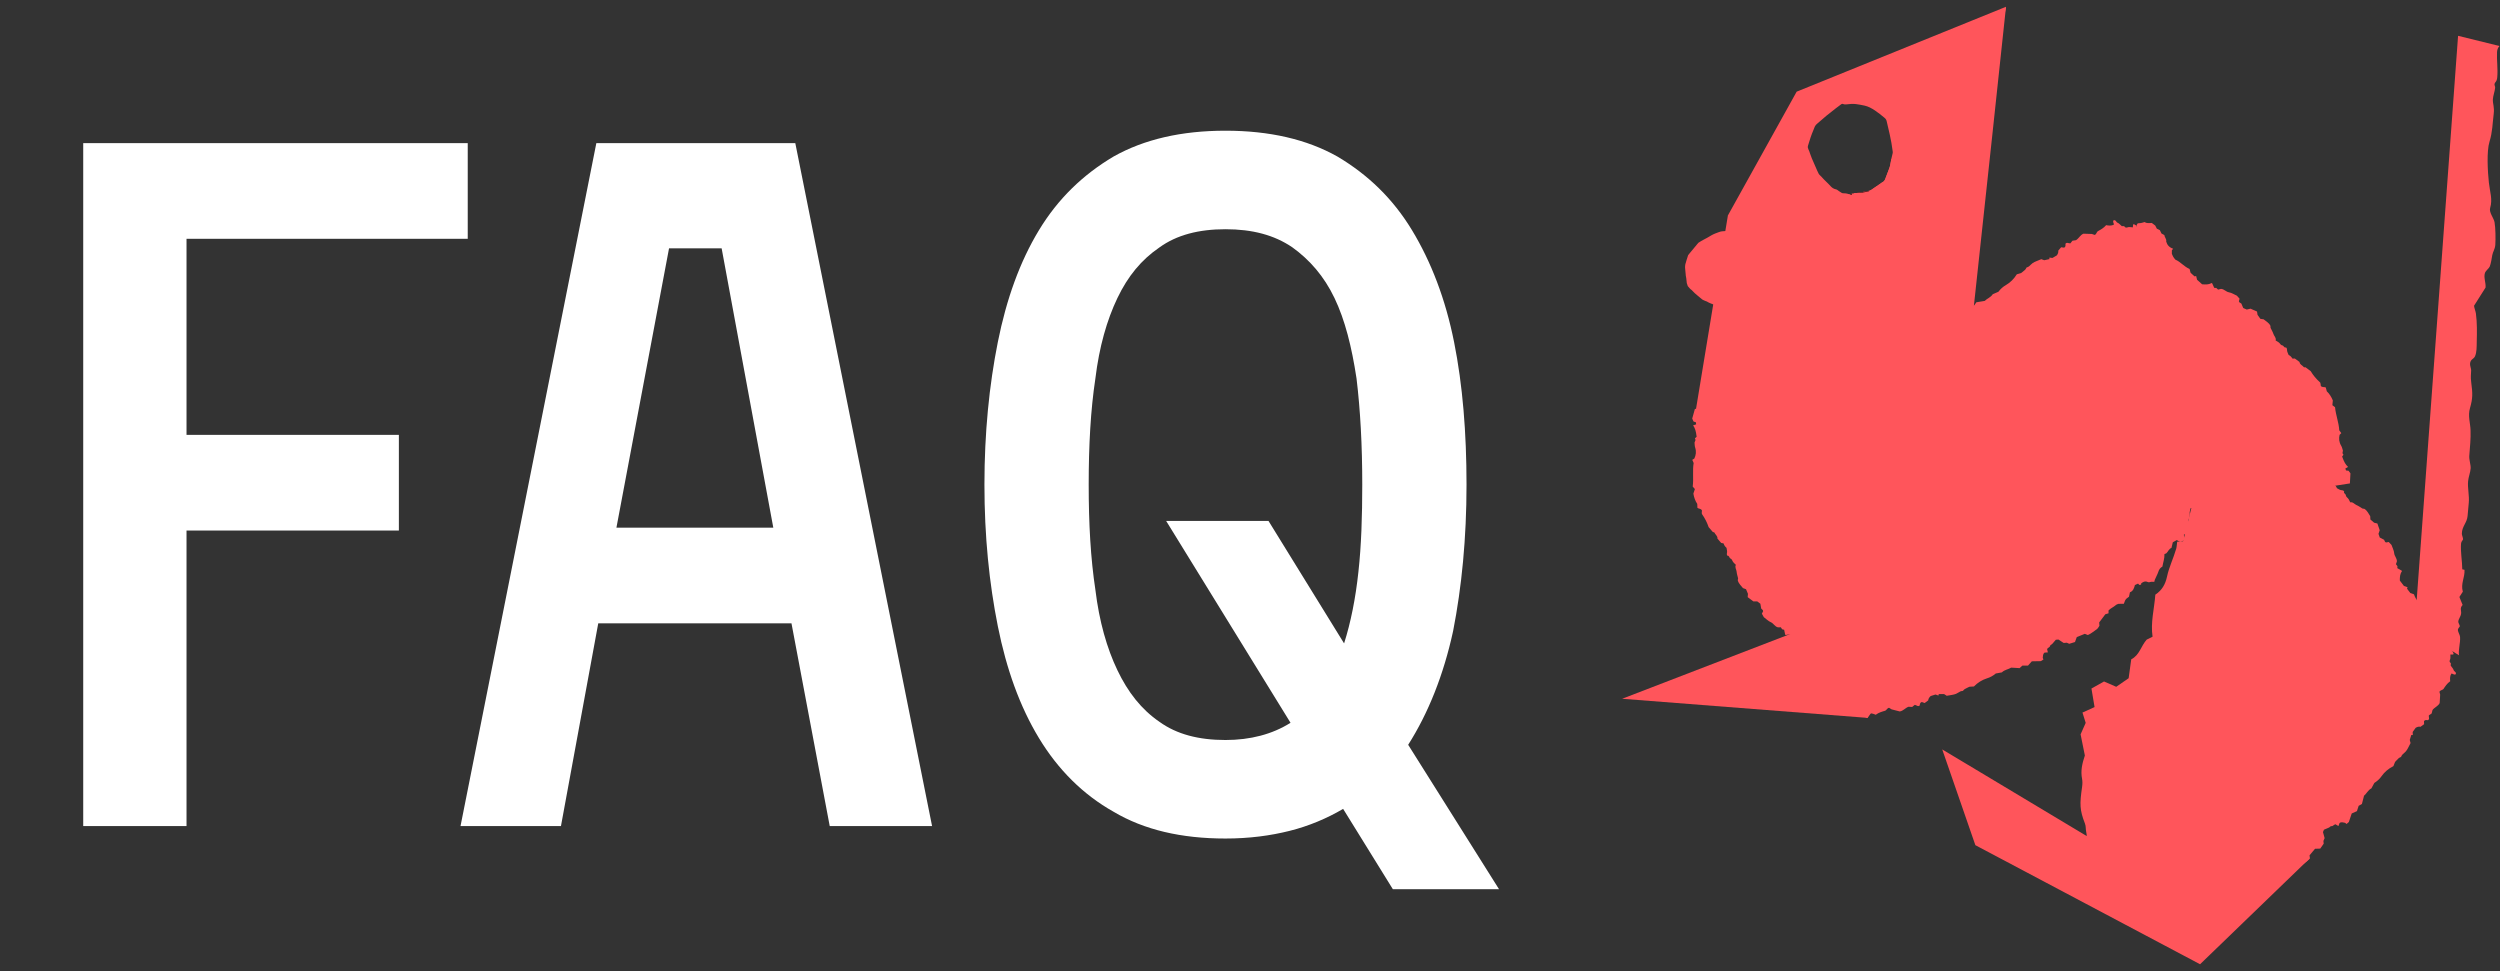 <svg width="345" height="134" viewBox="0 0 345 134" fill="none" xmlns="http://www.w3.org/2000/svg">
<rect x="0" y="0" width="345" height="134" fill="#333333" stroke="none"/>
<path d="M25.74 32.953V60.013H55.044V73.213H25.74V114.001H11.484V19.753H64.548V32.953H25.74ZM109.223 86.017H82.559L77.411 114.001H63.551L82.295 19.753H109.751L128.627 114.001H114.503L109.223 86.017ZM85.067 72.817H106.715L99.587 34.273H92.327L85.067 72.817ZM169.116 18.037C175.188 18.037 180.336 19.225 184.56 21.601C188.784 24.109 192.216 27.409 194.856 31.765C197.496 36.121 199.476 41.269 200.664 47.209C201.852 53.149 202.38 59.749 202.38 66.877C202.38 74.269 201.72 81.001 200.532 87.073C199.212 93.145 197.1 98.425 194.328 102.781L206.868 122.713H192.216L185.352 111.625C183.108 112.945 180.6 114.001 177.96 114.661C175.32 115.321 172.416 115.717 169.116 115.717C163.044 115.717 157.896 114.529 153.672 112.021C149.448 109.645 146.016 106.213 143.376 101.857C140.736 97.501 138.888 92.353 137.7 86.413C136.512 80.473 135.852 74.005 135.852 66.877C135.852 59.749 136.512 53.149 137.7 47.209C138.888 41.269 140.736 36.121 143.376 31.765C146.016 27.409 149.448 24.109 153.672 21.601C157.896 19.225 163.044 18.037 169.116 18.037ZM169.116 102.121C172.548 102.121 175.584 101.329 178.092 99.745L160.932 71.893H175.056L185.484 88.789C186.408 85.885 187.068 82.585 187.464 78.889C187.86 75.325 187.992 71.233 187.992 66.877C187.992 61.465 187.728 56.581 187.2 52.225C186.54 47.869 185.616 44.173 184.164 41.137C182.712 38.101 180.732 35.857 178.356 34.141C175.848 32.425 172.812 31.633 169.116 31.633C165.42 31.633 162.384 32.425 160.008 34.141C157.5 35.857 155.652 38.101 154.2 41.137C152.748 44.173 151.692 47.869 151.164 52.225C150.504 56.581 150.24 61.465 150.24 66.877C150.24 72.289 150.504 77.041 151.164 81.397C151.692 85.753 152.748 89.449 154.2 92.485C155.652 95.521 157.5 97.897 160.008 99.613C162.384 101.329 165.42 102.121 169.116 102.121Z" fill="white"/>
<path d="M276.829 0.935L260.992 22.01C260.946 22.278 260.9 22.538 260.846 22.798C260.816 22.951 260.762 23.104 260.709 23.256C260.563 23.654 260.411 24.052 260.258 24.449C260.227 24.518 260.196 24.595 260.173 24.671C260.097 24.893 259.967 25.069 259.745 25.168C259.661 25.206 259.592 25.275 259.516 25.329C259.057 25.642 258.598 25.956 258.132 26.269C258.101 26.292 258.063 26.308 258.032 26.315L257.719 26.377L257.658 26.453L250.324 36.21C250.324 36.21 250.951 47.887 251.471 57.653C251.586 59.755 251.693 61.774 251.792 63.564C252.014 67.701 252.175 70.652 252.182 70.736L256.878 76.456L256.985 76.579C256.985 76.579 256.985 76.586 256.992 76.594L257.107 76.732L257.413 77.106L261.405 81.97L262.383 83.155L266.383 88.026C266.383 88.026 266.337 85.954 266.413 83.438C266.498 80.624 266.735 77.252 267.362 75.569C267.599 74.912 267.905 74.506 268.279 74.506C268.547 74.506 268.876 74.384 269.159 74.353C269.281 74.3 269.679 73.015 269.694 72.786C269.732 72.319 269.503 71.784 269.51 71.279C269.526 70.736 269.877 69.796 269.855 69.176C269.793 67.425 269.656 67.288 270.222 65.521C270.673 64.114 271.56 62.837 271.139 61.277C271.063 60.986 270.787 60.864 270.765 60.436C270.749 60.161 270.948 59.985 270.91 59.74C270.864 59.427 270.466 59.167 270.352 58.937C270.344 58.929 270.336 58.914 270.336 58.907C270.038 58.15 270.994 57.041 270.742 55.687C270.443 54.112 270.91 54.357 271.04 53.37C271.093 53.011 270.879 52.514 270.887 52.086C270.902 51.221 271.613 49.692 271.69 48.744C271.69 48.744 271.69 48.721 271.697 48.667C271.751 48.209 272.011 45.746 272.401 42.16C273.732 29.833 276.5 4.208 276.798 1.226C276.798 1.18 276.806 1.142 276.813 1.103C276.829 1.004 276.836 0.943 276.829 0.935ZM271.713 48.323C271.766 46.679 271.46 44.806 271.827 43.353C272.08 42.32 271.804 46.878 271.713 48.323Z" fill="#FF555B"/>
<path d="M256.037 26.629C255.945 26.629 255.869 26.644 255.8 26.705L256.228 26.637C256.167 26.629 256.098 26.629 256.037 26.629ZM255.555 26.751L255.655 26.728C255.594 26.698 255.563 26.713 255.555 26.751ZM256.037 26.629C255.945 26.629 255.869 26.644 255.8 26.705L256.228 26.637C256.167 26.629 256.098 26.629 256.037 26.629ZM255.555 26.751L255.655 26.728C255.594 26.698 255.563 26.713 255.555 26.751ZM256.037 26.629C255.945 26.629 255.869 26.644 255.8 26.705L256.228 26.637C256.167 26.629 256.098 26.629 256.037 26.629ZM255.555 26.751L255.655 26.728C255.594 26.698 255.563 26.713 255.555 26.751ZM256.037 26.629C255.945 26.629 255.869 26.644 255.8 26.705L256.228 26.637C256.167 26.629 256.098 26.629 256.037 26.629ZM255.555 26.751L255.655 26.728C255.594 26.698 255.563 26.713 255.555 26.751ZM256.037 26.629C255.945 26.629 255.869 26.644 255.8 26.705L256.228 26.637C256.167 26.629 256.098 26.629 256.037 26.629ZM255.555 26.751L255.655 26.728C255.594 26.698 255.563 26.713 255.555 26.751ZM276.829 0.935L247.939 12.65L238.449 29.733L239.329 31.959L242.846 40.875L249.407 57.515L251.793 63.564L256.335 75.065L256.465 75.409V75.424L256.871 76.456L257.054 76.915L257.1 76.732C257.429 75.508 259.394 68.098 261.964 58.364C262.797 55.198 263.699 51.787 264.632 48.262C265.298 45.723 265.986 43.123 266.666 40.516C271.446 22.369 276.302 3.742 276.791 1.226C276.791 1.18 276.799 1.142 276.806 1.103C276.822 1.004 276.829 0.943 276.822 0.935H276.829ZM255.097 26.782C254.852 26.69 254.6 26.667 254.347 26.667C254.263 26.667 254.194 26.652 254.125 26.598C253.973 26.476 253.781 26.407 253.636 26.269C253.552 26.185 253.43 26.139 253.315 26.116C253.04 26.055 252.825 25.91 252.642 25.711C252.237 25.252 251.755 24.862 251.365 24.396C251.235 24.243 251.059 24.136 250.967 23.952C250.906 23.822 250.837 23.692 250.776 23.555C250.531 22.997 250.279 22.438 250.042 21.872C249.904 21.544 249.797 21.2 249.675 20.863C249.637 20.764 249.583 20.672 249.545 20.572C249.514 20.473 249.491 20.374 249.468 20.297C249.491 20.198 249.499 20.129 249.514 20.068C249.736 19.341 249.958 18.615 250.264 17.919C250.302 17.827 250.348 17.728 250.378 17.628C250.463 17.376 250.616 17.192 250.822 17.024C251.235 16.688 251.617 16.328 252.03 15.984C252.474 15.625 252.925 15.273 253.376 14.921C253.598 14.753 253.827 14.592 254.049 14.417C254.148 14.34 254.24 14.302 254.378 14.363C254.523 14.424 254.684 14.417 254.844 14.401C255.265 14.348 255.693 14.31 256.114 14.363C256.511 14.409 256.901 14.493 257.291 14.57C257.827 14.684 258.278 14.944 258.729 15.235C259.203 15.548 259.647 15.908 260.082 16.275C260.243 16.405 260.335 16.573 260.373 16.78C260.503 17.376 260.656 17.973 260.786 18.569C260.954 19.334 261.099 20.106 261.191 20.886C261.207 20.962 261.207 21.047 261.191 21.123C261.145 21.352 261.077 21.59 261.031 21.819C261.015 21.88 261.008 21.949 260.992 22.01C260.947 22.278 260.901 22.538 260.847 22.798C260.817 22.951 260.763 23.104 260.709 23.256C260.564 23.654 260.411 24.052 260.258 24.449C260.228 24.518 260.197 24.595 260.174 24.671C260.098 24.893 259.968 25.069 259.746 25.168C259.662 25.206 259.593 25.275 259.517 25.329C259.058 25.642 258.599 25.956 258.132 26.269C258.102 26.292 258.064 26.308 258.033 26.315L257.72 26.377L256.228 26.637C256.167 26.629 256.098 26.629 256.037 26.629C255.945 26.629 255.869 26.644 255.8 26.705L255.655 26.728C255.594 26.698 255.563 26.713 255.555 26.751L255.211 26.812C255.211 26.812 255.135 26.797 255.097 26.782ZM255.555 26.751L255.655 26.728C255.594 26.698 255.563 26.713 255.555 26.751ZM256.037 26.629C255.945 26.629 255.869 26.644 255.8 26.705L256.228 26.637C256.167 26.629 256.098 26.629 256.037 26.629ZM255.555 26.751L255.655 26.728C255.594 26.698 255.563 26.713 255.555 26.751ZM256.037 26.629C255.945 26.629 255.869 26.644 255.8 26.705L256.228 26.637C256.167 26.629 256.098 26.629 256.037 26.629ZM255.555 26.751L255.655 26.728C255.594 26.698 255.563 26.713 255.555 26.751ZM256.037 26.629C255.945 26.629 255.869 26.644 255.8 26.705L256.228 26.637C256.167 26.629 256.098 26.629 256.037 26.629ZM255.555 26.751L255.655 26.728C255.594 26.698 255.563 26.713 255.555 26.751ZM256.037 26.629C255.945 26.629 255.869 26.644 255.8 26.705L256.228 26.637C256.167 26.629 256.098 26.629 256.037 26.629Z" fill="#FF555B"/>
<path d="M266.774 24.794L266.675 40.516L266.636 46.595L266.568 58.677L266.461 75.707L266.415 83.438L266.384 88.026L262.905 84.761L260.358 82.367L233.877 57.507L234.045 56.467L236.431 41.976L238.098 31.867L238.45 29.733L255.212 26.812L255.556 26.751L255.655 26.728L255.801 26.705L256.229 26.636L257.72 26.376L258.034 26.315L266.774 24.794Z" fill="#FF555B"/>
<path d="M257.076 77.16C257.061 77.083 257.053 76.999 257.053 76.915C257.053 76.693 256.9 76.487 256.893 76.234C256.893 76.059 256.709 75.89 256.617 75.715C256.51 75.516 256.411 75.309 256.296 75.088C256.388 74.996 256.487 74.904 256.61 74.774C256.541 74.545 256.472 74.292 256.396 74.047C256.449 74.002 256.487 73.963 256.549 73.902C256.419 73.635 256.235 73.367 256.151 73.076C256.067 72.77 256.082 72.442 256.052 72.105C255.822 71.922 255.585 71.746 255.432 71.493C255.295 71.272 255.165 71.042 255.004 70.752C255.042 70.499 255.065 70.178 254.95 69.865C254.912 69.758 254.92 69.65 254.859 69.543C254.568 69.008 254.537 68.779 254.553 68.045C254.553 67.93 254.545 67.808 254.507 67.701C254.4 67.379 254.438 67.066 254.507 66.729C254.415 66.462 254.323 66.179 254.224 65.881C254.27 65.728 254.323 65.559 254.377 65.383C254.323 65.269 254.262 65.139 254.193 64.971C254.339 64.879 254.484 64.787 254.667 64.68C254.599 64.443 254.522 64.198 254.446 63.931C254.622 63.801 254.782 63.686 254.927 63.571C255.119 63.625 255.287 63.678 255.463 63.724C255.623 63.579 255.769 63.449 255.929 63.304C255.929 63.028 255.929 62.768 255.937 62.508C256.258 62.294 256.273 61.897 256.472 61.614C256.541 61.568 256.61 61.522 256.702 61.461C256.541 60.887 256.625 60.306 256.594 59.709C256.832 59.503 256.954 59.251 256.985 58.891C257.015 58.501 257.153 58.104 257.222 57.698C257.237 57.614 257.222 57.523 257.222 57.408C257.405 57.362 257.627 57.354 257.787 57.247C257.971 57.125 258.109 57.201 258.284 57.201C258.567 57.209 258.759 57.002 258.934 56.819C258.934 56.758 258.934 56.697 258.927 56.628C259.003 56.597 259.087 56.559 259.156 56.528C259.225 56.582 259.294 56.628 259.363 56.681C259.477 56.59 259.592 56.498 259.745 56.383C259.768 55.978 259.783 55.534 260.196 55.251C260.196 55.045 260.196 54.838 260.189 54.624C260.303 54.479 260.464 54.334 260.54 54.158C260.617 53.982 260.617 53.768 260.663 53.523C260.892 53.47 261.144 53.408 261.412 53.347C261.519 53.263 261.657 53.187 261.741 53.072C261.97 52.743 262.322 52.529 262.529 52.17C262.506 52.063 262.475 51.948 262.444 51.78C262.551 51.718 262.674 51.657 262.85 51.558L263.423 50.266C263.393 50.166 263.339 49.998 263.286 49.83C263.37 49.639 263.416 49.417 263.546 49.271C263.874 48.912 264.173 48.514 264.563 48.224C264.731 48.254 264.868 48.277 265.014 48.293C265.327 48.071 265.641 47.857 265.993 47.604C266.016 47.39 266.046 47.138 266.084 46.886C266.329 46.74 266.558 46.61 266.803 46.473C266.895 46.496 267.01 46.519 267.17 46.549C267.27 46.519 267.407 46.473 267.576 46.419C267.828 46.511 268.103 46.618 268.386 46.725C268.486 46.694 268.6 46.656 268.73 46.61C268.799 46.48 268.86 46.35 268.937 46.228C269.021 46.075 269.09 45.884 269.22 45.8C269.373 45.7 269.265 45.532 269.388 45.433C269.495 45.349 269.556 45.211 269.633 45.111C269.556 44.951 269.495 44.821 269.418 44.668C269.587 44.622 269.717 44.584 269.847 44.546C270.053 44.316 269.954 44.048 269.938 43.789C269.893 43.72 269.839 43.643 269.793 43.582C269.9 43.483 270.007 43.376 270.091 43.291C270.504 43.192 270.902 43.093 271.3 43.001C271.437 42.749 271.567 42.519 271.682 42.313C271.957 42.252 272.21 42.19 272.439 42.145C272.554 41.984 272.638 41.869 272.737 41.716C273.089 41.655 273.456 41.594 273.892 41.525C274.198 41.204 274.71 41.059 275.001 40.6C275.253 40.493 275.528 40.378 275.781 40.263C276.071 39.873 276.415 39.567 276.821 39.338C277.402 39.002 277.929 38.489 278.319 37.855C278.457 37.816 278.618 37.763 278.916 37.679C279.031 37.587 279.268 37.411 279.482 37.212C279.566 37.136 279.604 37.013 279.665 36.914C279.772 36.868 279.902 36.845 279.987 36.769C280.17 36.623 280.315 36.44 280.499 36.31C280.659 36.195 280.851 36.111 281.042 36.035C281.248 35.943 281.455 35.866 281.699 35.767C281.799 35.805 281.936 35.851 282.105 35.912C282.326 35.866 282.571 35.813 282.816 35.759C282.816 35.683 282.816 35.622 282.816 35.545C282.961 35.56 283.099 35.583 283.236 35.599C283.443 35.476 283.642 35.362 283.848 35.239C283.978 35.041 284.085 34.834 284.039 34.589C284.169 34.436 284.299 34.283 284.437 34.123C284.567 34.138 284.712 34.161 284.842 34.176C285.102 34.054 285.033 33.832 285.033 33.641C285.232 33.381 285.469 33.611 285.714 33.58C285.791 33.48 285.875 33.373 285.997 33.221C286.127 33.197 286.303 33.175 286.486 33.144C286.876 32.915 287.068 32.425 287.519 32.249C287.871 32.265 288.222 32.272 288.681 32.288C288.735 32.303 288.903 32.364 289.063 32.418C289.3 32.341 289.308 32.089 289.484 31.913C289.866 31.706 290.31 31.477 290.646 31.072C290.998 31.14 291.373 31.179 291.717 31.003C291.732 30.796 291.51 30.62 291.671 30.406C291.985 30.292 292.015 30.659 292.229 30.743C292.436 30.819 292.589 31.026 292.803 31.202C292.879 31.202 292.994 31.202 293.124 31.209C293.17 31.255 293.231 31.316 293.292 31.378C293.468 31.469 293.629 31.339 293.805 31.332C293.973 31.332 294.141 31.362 294.332 31.378C294.34 31.232 294.355 31.118 294.363 30.988C294.546 30.85 294.653 31.11 294.814 31.102C294.814 31.148 294.822 31.194 294.829 31.24C294.86 31.225 294.89 31.217 294.921 31.202L294.837 31.087C294.883 31.011 294.929 30.934 295.005 30.819C295.143 30.804 295.311 30.804 295.479 30.773C295.625 30.75 295.762 30.697 295.946 30.643C296.229 30.835 296.58 30.796 296.947 30.766C297.093 30.881 297.253 30.995 297.422 31.125C297.49 31.263 297.574 31.416 297.643 31.553C297.796 31.63 297.926 31.699 298.064 31.768C298.14 31.921 298.217 32.081 298.286 32.226C298.431 32.303 298.561 32.372 298.683 32.441C298.706 32.762 299.012 32.991 298.936 33.335C299.073 33.817 299.372 34.153 299.892 34.322C299.815 34.421 299.769 34.475 299.716 34.551C299.716 34.681 299.716 34.826 299.716 35.025C299.769 35.14 299.83 35.308 299.922 35.461C299.991 35.583 300.098 35.698 300.197 35.828C300.909 36.126 301.398 36.792 302.163 37.12C302.209 37.296 302.262 37.495 302.3 37.64C302.514 37.839 302.683 37.992 302.851 38.145C302.912 38.13 302.973 38.114 303.065 38.092C303.111 38.29 303.164 38.489 303.195 38.604C303.486 38.864 303.7 39.055 303.891 39.231C304.357 39.269 304.793 39.292 305.176 39.063C305.221 39.078 305.267 39.07 305.275 39.093C305.374 39.307 305.474 39.522 305.566 39.728C305.665 39.728 305.749 39.728 305.848 39.736C305.925 39.804 306.001 39.881 306.093 39.965C306.231 39.934 306.376 39.896 306.491 39.866C306.934 39.881 307.179 40.271 307.6 40.34C307.967 40.401 308.303 40.63 308.693 40.806C308.8 40.921 308.93 41.074 309.06 41.219C309.03 41.349 308.999 41.456 308.968 41.571C308.984 41.755 309.16 41.777 309.305 41.885C309.381 42.06 309.465 42.275 309.565 42.504L310.054 42.718C310.215 42.68 310.383 42.642 310.574 42.596L311.469 42.993C311.484 43.123 311.507 43.261 311.538 43.444C311.645 43.597 311.783 43.789 311.935 44.003C312.065 44.018 312.203 44.041 312.379 44.064C312.67 44.316 313.082 44.5 313.32 44.959C313.32 45.02 313.335 45.134 313.335 45.242C313.472 45.532 313.648 45.807 313.74 46.106C313.84 46.404 314.145 46.618 314.038 46.985C314.237 47.115 314.436 47.199 314.566 47.344C314.688 47.482 314.78 47.643 314.964 47.666C315.178 47.696 315.193 48.048 315.468 47.941C315.629 48.063 315.598 48.239 315.621 48.415C315.637 48.575 315.736 48.728 315.828 48.981C315.866 49.004 315.996 49.065 316.103 49.164C316.21 49.256 316.287 49.386 316.363 49.486C316.516 49.486 316.631 49.486 316.692 49.478C316.914 49.639 317.097 49.784 317.334 49.952C317.357 50.304 317.747 50.426 317.961 50.694C318.022 50.694 318.076 50.686 318.152 50.678C318.374 50.839 318.596 51.007 318.879 51.221C319.2 51.764 319.636 52.3 320.187 52.789C320.202 52.835 320.232 52.919 320.248 53.003C320.263 53.087 320.263 53.179 320.263 53.233C320.439 53.508 320.714 53.355 320.959 53.47C320.997 53.607 321.043 53.776 321.096 53.997C321.456 54.326 321.739 54.792 321.93 55.259C321.907 55.511 321.892 55.71 321.869 55.917C322.006 56.016 322.121 56.108 322.236 56.192C322.335 57.293 322.764 58.325 322.817 59.381C322.932 59.534 323.008 59.648 323.1 59.771C323.024 59.847 322.962 59.908 322.863 60.008C322.741 60.505 322.786 61.017 323.085 61.514C323.207 61.713 323.245 61.958 323.322 62.172C323.299 62.294 323.284 62.409 323.261 62.539C323.299 62.6 323.345 62.676 323.398 62.753C323.337 62.837 323.276 62.921 323.215 63.005C323.505 63.801 323.674 64.091 324.033 64.435C323.911 64.512 323.781 64.581 323.658 64.657C323.689 64.749 323.719 64.825 323.75 64.925C323.857 64.932 323.964 64.948 324.102 64.963C324.193 65.085 324.293 65.223 324.362 65.322C324.339 65.827 324.308 66.286 324.285 66.714L257.061 77.137L257.076 77.16Z" fill="#FF555B"/>
<path d="M301.767 61.071C301.767 61.147 301.751 61.231 301.736 61.308C301.683 61.522 301.79 61.759 301.736 62.004C301.706 62.179 301.836 62.378 301.889 62.569C301.95 62.791 302.004 63.013 302.065 63.258C301.958 63.327 301.843 63.395 301.69 63.495C301.706 63.739 301.721 63.999 301.736 64.252C301.675 64.29 301.629 64.313 301.553 64.359C301.621 64.65 301.744 64.948 301.759 65.254C301.774 65.567 301.69 65.888 301.644 66.217C301.828 66.447 302.019 66.676 302.111 66.951C302.195 67.196 302.271 67.448 302.371 67.769C302.279 68.014 302.187 68.312 302.226 68.641C302.241 68.748 302.21 68.855 302.241 68.978C302.401 69.567 302.386 69.788 302.21 70.507C302.18 70.622 302.164 70.736 302.18 70.851C302.21 71.188 302.111 71.486 301.973 71.799C302.004 72.082 302.034 72.373 302.065 72.694C301.988 72.832 301.897 72.985 301.805 73.153C301.828 73.283 301.858 73.413 301.897 73.596C301.729 73.65 301.568 73.711 301.377 73.772C301.392 74.017 301.407 74.277 301.43 74.552C301.231 74.636 301.048 74.721 300.88 74.797C300.704 74.698 300.551 74.613 300.398 74.529C300.214 74.636 300.039 74.736 299.847 74.835C299.786 75.103 299.725 75.355 299.664 75.608C299.304 75.745 299.205 76.127 298.945 76.365C298.869 76.395 298.792 76.426 298.693 76.464C298.723 77.053 298.509 77.611 298.41 78.192C298.127 78.345 297.959 78.559 297.852 78.903C297.729 79.278 297.515 79.638 297.362 80.012C297.332 80.089 297.324 80.18 297.293 80.295C297.102 80.295 296.88 80.257 296.704 80.326C296.498 80.402 296.376 80.303 296.215 80.257C295.94 80.188 295.71 80.349 295.496 80.486C295.489 80.547 295.473 80.609 295.466 80.677C295.382 80.693 295.297 80.708 295.221 80.723C295.16 80.654 295.106 80.593 295.053 80.532C294.923 80.593 294.793 80.654 294.617 80.739C294.51 81.129 294.395 81.564 293.929 81.74C293.89 81.939 293.844 82.146 293.799 82.352C293.653 82.467 293.462 82.574 293.347 82.727C293.233 82.887 293.187 83.094 293.087 83.323C292.85 83.323 292.59 83.323 292.323 83.331C292.2 83.392 292.047 83.43 291.948 83.53C291.65 83.797 291.26 83.935 290.977 84.241C290.977 84.356 290.977 84.47 290.977 84.639C290.855 84.669 290.725 84.707 290.533 84.769L289.685 85.9C289.692 86.007 289.708 86.183 289.723 86.359C289.6 86.527 289.509 86.734 289.348 86.841C288.943 87.116 288.568 87.445 288.125 87.636C287.964 87.575 287.834 87.522 287.704 87.468C287.352 87.613 287 87.758 286.595 87.919C286.526 88.118 286.435 88.363 286.35 88.6C286.075 88.684 285.831 88.76 285.555 88.844C285.463 88.806 285.364 88.76 285.211 88.692C285.104 88.699 284.959 88.714 284.791 88.73C284.569 88.584 284.324 88.424 284.064 88.256C283.957 88.263 283.842 88.278 283.705 88.286C283.613 88.393 283.521 88.508 283.422 88.615C283.299 88.745 283.2 88.913 283.047 88.974C282.871 89.043 282.948 89.227 282.802 89.296C282.68 89.357 282.588 89.479 282.496 89.556C282.535 89.731 282.565 89.869 282.603 90.03C282.428 90.037 282.29 90.053 282.152 90.06C281.9 90.244 281.938 90.527 281.9 90.779C281.931 90.863 281.961 90.94 281.992 91.016C281.869 91.093 281.739 91.169 281.632 91.238C281.212 91.238 280.799 91.253 280.394 91.261C280.202 91.475 280.026 91.674 279.866 91.85C279.583 91.85 279.323 91.85 279.094 91.85C278.948 91.98 278.841 92.079 278.704 92.201C278.352 92.178 277.969 92.156 277.541 92.133C277.174 92.377 276.639 92.408 276.257 92.79C275.981 92.844 275.698 92.89 275.415 92.943C275.048 93.257 274.643 93.478 274.192 93.616C273.55 93.815 272.922 94.197 272.402 94.733C272.265 94.74 272.089 94.755 271.783 94.771C271.645 94.84 271.378 94.954 271.125 95.1C271.026 95.153 270.957 95.26 270.881 95.344C270.766 95.367 270.636 95.36 270.537 95.413C270.33 95.513 270.147 95.658 269.932 95.75C269.749 95.826 269.543 95.864 269.344 95.903C269.122 95.948 268.9 95.979 268.648 96.017C268.556 95.964 268.434 95.88 268.281 95.78C268.059 95.78 267.799 95.78 267.554 95.78C267.531 95.857 267.524 95.91 267.501 95.987C267.363 95.941 267.233 95.887 267.103 95.841C266.881 95.918 266.652 95.987 266.43 96.055C266.262 96.216 266.109 96.4 266.094 96.652C265.933 96.774 265.773 96.889 265.604 97.019C265.474 96.973 265.344 96.927 265.222 96.881C264.947 96.942 264.954 97.172 264.916 97.363C264.664 97.57 264.488 97.294 264.236 97.271C264.144 97.348 264.029 97.44 263.876 97.562C263.738 97.554 263.57 97.539 263.379 97.531C262.951 97.677 262.653 98.105 262.171 98.181C261.827 98.09 261.49 98.005 261.039 97.891C260.986 97.86 260.84 97.768 260.695 97.677C260.45 97.7 260.389 97.944 260.175 98.074C259.754 98.197 259.273 98.319 258.852 98.64C258.523 98.495 258.172 98.373 257.789 98.472C257.728 98.671 257.904 98.892 257.705 99.061C257.376 99.107 257.422 98.74 257.239 98.617C257.055 98.495 256.948 98.265 256.78 98.044C256.703 98.028 256.596 97.998 256.466 97.967C256.436 97.914 256.39 97.845 256.344 97.768C256.191 97.638 256.007 97.73 255.839 97.7C255.679 97.669 255.518 97.6 255.334 97.539C255.289 97.684 255.258 97.791 255.22 97.914C255.006 98.005 254.967 97.73 254.807 97.7C254.807 97.654 254.814 97.608 254.822 97.562C254.792 97.562 254.753 97.57 254.723 97.577L254.776 97.707C254.715 97.768 254.654 97.83 254.554 97.929C254.417 97.914 254.249 97.875 254.08 97.868C253.935 97.868 253.79 97.883 253.599 97.891C253.362 97.646 253.01 97.608 252.65 97.547C252.528 97.409 252.406 97.256 252.26 97.088C252.222 96.942 252.176 96.767 252.138 96.614C252.008 96.507 251.893 96.407 251.779 96.308C251.74 96.14 251.702 95.971 251.664 95.811C251.542 95.704 251.427 95.612 251.32 95.513C251.366 95.199 251.113 94.901 251.274 94.587C251.243 94.09 251.029 93.693 250.555 93.417C250.647 93.341 250.708 93.295 250.777 93.234C250.807 93.111 250.838 92.966 250.884 92.775C250.861 92.653 250.83 92.477 250.785 92.308C250.739 92.171 250.67 92.041 250.601 91.888C249.974 91.444 249.645 90.68 248.965 90.19C248.965 90.007 248.949 89.8 248.942 89.655C248.773 89.41 248.643 89.227 248.521 89.043C248.452 89.043 248.399 89.043 248.299 89.043C248.299 88.837 248.292 88.63 248.284 88.516C248.055 88.194 247.894 87.965 247.741 87.751C247.29 87.606 246.877 87.491 246.449 87.636C246.411 87.613 246.365 87.606 246.357 87.59C246.303 87.361 246.258 87.132 246.212 86.91C246.12 86.887 246.036 86.864 245.936 86.841C245.883 86.757 245.814 86.665 245.753 86.566C245.608 86.566 245.462 86.566 245.348 86.573C244.912 86.459 244.759 86.03 244.369 85.862C244.025 85.717 243.749 85.426 243.405 85.166C243.329 85.029 243.229 84.853 243.138 84.684C243.199 84.57 243.252 84.463 243.306 84.363C243.329 84.18 243.168 84.126 243.046 83.981C243.015 83.79 242.969 83.56 242.931 83.316L242.503 82.995C242.342 82.995 242.166 82.995 241.968 82.995L241.18 82.406C241.188 82.276 241.203 82.138 241.218 81.947C241.142 81.771 241.058 81.557 240.951 81.312C240.828 81.266 240.698 81.22 240.53 81.159C240.301 80.846 239.941 80.578 239.811 80.081C239.819 80.02 239.842 79.905 239.857 79.806C239.781 79.492 239.674 79.186 239.651 78.873C239.62 78.559 239.368 78.284 239.551 77.948C239.391 77.779 239.215 77.649 239.123 77.481C239.039 77.32 238.978 77.145 238.809 77.076C238.611 76.999 238.664 76.655 238.381 76.693C238.251 76.54 238.32 76.372 238.335 76.196C238.358 76.036 238.297 75.86 238.259 75.6C238.228 75.569 238.114 75.478 238.029 75.363C237.945 75.248 237.899 75.111 237.846 74.988C237.693 74.958 237.578 74.935 237.525 74.927C237.349 74.721 237.196 74.545 237.005 74.323C237.058 73.979 236.707 73.772 236.561 73.459C236.5 73.451 236.447 73.444 236.378 73.428C236.202 73.222 236.018 73.008 235.789 72.74C235.59 72.144 235.284 71.516 234.856 70.92C234.856 70.866 234.841 70.782 234.841 70.698C234.841 70.614 234.864 70.53 234.871 70.469C234.764 70.163 234.458 70.247 234.244 70.086C234.244 69.941 234.229 69.773 234.221 69.536C233.938 69.131 233.77 68.618 233.686 68.121C233.762 67.884 233.824 67.693 233.892 67.494C233.785 67.364 233.694 67.257 233.594 67.142C233.74 66.049 233.548 64.948 233.724 63.9C233.648 63.724 233.594 63.594 233.533 63.456C233.625 63.395 233.701 63.349 233.816 63.281C234.038 62.822 234.114 62.309 233.931 61.759C233.854 61.537 233.87 61.292 233.847 61.063C233.892 60.948 233.938 60.834 233.984 60.719C233.961 60.65 233.931 60.566 233.9 60.482C233.977 60.413 234.061 60.344 234.137 60.275C234.03 59.442 233.931 59.113 233.648 58.7C233.785 58.654 233.923 58.608 234.068 58.562C234.061 58.471 234.045 58.379 234.038 58.28C233.938 58.249 233.831 58.211 233.701 58.165C233.64 58.027 233.579 57.867 233.525 57.76C233.663 57.27 233.785 56.827 233.9 56.421L301.774 61.025L301.767 61.071Z" fill="#FF555B"/>
<path d="M289.286 123.378C289.362 123.401 289.439 123.416 289.523 123.424C289.745 123.439 289.936 123.615 290.188 123.646C290.364 123.669 290.517 123.852 290.678 123.967C290.869 124.089 291.068 124.211 291.274 124.341C291.374 124.257 291.473 124.173 291.618 124.051C291.84 124.143 292.085 124.234 292.322 124.326C292.375 124.28 292.414 124.242 292.482 124.181C292.742 124.341 292.987 124.54 293.27 124.647C293.568 124.754 293.897 124.77 294.226 124.831C294.394 125.076 294.547 125.328 294.776 125.496C294.983 125.657 295.205 125.802 295.472 125.993C295.732 125.978 296.046 125.993 296.352 126.123C296.451 126.169 296.558 126.169 296.665 126.246C297.17 126.582 297.399 126.628 298.126 126.681C298.241 126.689 298.363 126.712 298.462 126.758C298.768 126.896 299.089 126.888 299.426 126.85C299.686 126.964 299.953 127.079 300.252 127.209C300.405 127.178 300.58 127.14 300.764 127.102C300.879 127.163 301.001 127.232 301.154 127.324C301.261 127.186 301.36 127.049 301.483 126.88C301.712 126.972 301.949 127.064 302.209 127.171C302.355 127.01 302.485 126.857 302.607 126.72C302.569 126.529 302.53 126.353 302.5 126.177C302.653 126.031 302.806 125.894 302.959 125.749C303.234 125.771 303.494 125.787 303.754 125.81C303.991 125.511 304.389 125.527 304.695 125.351C304.748 125.29 304.802 125.221 304.863 125.137C305.413 125.351 306.01 125.313 306.599 125.397C306.828 125.175 307.088 125.083 307.447 125.083C307.845 125.083 308.25 124.984 308.656 124.953C308.74 124.953 308.832 124.969 308.946 124.976C309.007 124.8 309.038 124.571 309.153 124.426C309.29 124.257 309.229 124.104 309.237 123.936C309.252 123.653 309.474 123.485 309.68 123.317C309.742 123.324 309.803 123.332 309.872 123.34C309.91 123.263 309.948 123.187 309.986 123.118C309.94 123.042 309.894 122.973 309.856 122.904C309.956 122.797 310.055 122.69 310.193 122.552C310.598 122.567 311.042 122.59 311.363 122.2C311.569 122.223 311.768 122.246 311.982 122.269C312.143 122.17 312.296 122.017 312.479 121.956C312.663 121.894 312.877 121.91 313.121 121.894C313.198 121.665 313.282 121.42 313.366 121.168C313.458 121.069 313.55 120.939 313.672 120.87C314.016 120.671 314.269 120.334 314.643 120.166C314.75 120.197 314.865 120.235 315.018 120.289C315.087 120.189 315.163 120.074 315.27 119.906L316.608 119.447C316.708 119.486 316.868 119.554 317.029 119.623C317.228 119.554 317.45 119.532 317.603 119.417C317.993 119.119 318.413 118.859 318.734 118.499C318.719 118.331 318.711 118.186 318.704 118.048C318.948 117.757 319.193 117.467 319.476 117.13C319.69 117.13 319.943 117.115 320.195 117.107C320.363 116.87 320.508 116.656 320.669 116.427C320.661 116.327 320.646 116.213 320.631 116.052C320.669 115.953 320.73 115.823 320.799 115.662C320.73 115.402 320.646 115.119 320.57 114.829C320.608 114.729 320.654 114.622 320.707 114.5C320.837 114.446 320.975 114.393 321.105 114.332C321.265 114.255 321.457 114.209 321.556 114.087C321.671 113.942 321.824 114.064 321.938 113.957C322.038 113.858 322.175 113.804 322.283 113.743C322.435 113.835 322.558 113.903 322.703 113.995C322.764 113.827 322.818 113.705 322.864 113.575C323.116 113.383 323.368 113.513 323.628 113.552C323.697 113.605 323.766 113.659 323.827 113.712C323.942 113.613 324.049 113.521 324.141 113.437C324.278 113.032 324.408 112.649 324.538 112.259C324.806 112.145 325.043 112.038 325.257 111.938C325.341 111.67 325.425 111.418 325.494 111.204C325.662 111.105 325.792 111.036 325.945 110.944C326.037 110.6 326.129 110.233 326.236 109.812C326.58 109.537 326.771 109.04 327.253 108.795C327.383 108.551 327.521 108.291 327.658 108.046C328.071 107.786 328.408 107.472 328.675 107.09C329.058 106.539 329.624 106.058 330.289 105.729C330.342 105.599 330.404 105.438 330.518 105.148C330.625 105.041 330.817 104.819 331.031 104.62C331.115 104.544 331.237 104.513 331.344 104.459C331.398 104.352 331.436 104.23 331.512 104.154C331.673 103.985 331.872 103.855 332.017 103.679C332.147 103.527 332.246 103.343 332.338 103.167C332.445 102.968 332.545 102.769 332.659 102.54C332.629 102.441 332.598 102.295 332.545 102.119C332.614 101.905 332.69 101.661 332.759 101.424C332.835 101.424 332.896 101.431 332.965 101.439C332.965 101.294 332.958 101.156 332.95 101.011C333.088 100.819 333.225 100.628 333.363 100.437C333.569 100.322 333.784 100.231 334.028 100.299C334.196 100.185 334.357 100.07 334.525 99.94C334.525 99.802 334.518 99.665 334.51 99.535C334.655 99.29 334.869 99.374 335.061 99.389C335.336 99.214 335.129 98.961 335.183 98.717C335.282 98.648 335.405 98.571 335.565 98.464C335.596 98.334 335.642 98.166 335.688 97.983C335.955 97.615 336.452 97.463 336.674 97.027C336.697 96.675 336.712 96.323 336.743 95.864C336.728 95.811 336.689 95.635 336.643 95.474C336.743 95.245 336.988 95.26 337.186 95.1C337.431 94.733 337.691 94.312 338.127 94.014C338.089 93.654 338.081 93.28 338.295 92.951C338.502 92.951 338.662 93.188 338.884 93.05C339.029 92.744 338.662 92.683 338.601 92.469C338.54 92.255 338.356 92.087 338.196 91.857C338.196 91.781 338.211 91.666 338.219 91.536C338.181 91.49 338.119 91.421 338.066 91.36C337.989 91.177 338.135 91.024 338.15 90.856C338.173 90.687 338.15 90.519 338.15 90.328C338.295 90.328 338.41 90.328 338.54 90.328C338.693 90.152 338.441 90.03 338.463 89.869C338.418 89.861 338.372 89.846 338.326 89.838C338.341 89.808 338.356 89.777 338.372 89.747L338.479 89.838C338.555 89.8 338.639 89.754 338.762 89.693C338.785 89.555 338.808 89.387 338.853 89.227C338.892 89.089 338.953 88.951 339.022 88.775C338.861 88.477 338.93 88.126 338.983 87.766C338.884 87.613 338.785 87.445 338.67 87.261C338.54 87.177 338.395 87.086 338.257 87.001C338.196 86.841 338.135 86.711 338.081 86.566C337.936 86.481 337.783 86.39 337.645 86.306C337.584 86.153 337.523 86.023 337.469 85.885C337.156 85.832 336.949 85.503 336.605 85.556C336.139 85.373 335.833 85.052 335.711 84.516C335.611 84.585 335.542 84.623 335.466 84.677C335.336 84.669 335.191 84.654 334.999 84.638C334.885 84.577 334.732 84.501 334.586 84.394C334.464 84.31 334.365 84.203 334.242 84.088C334.005 83.354 333.386 82.811 333.126 82.016C332.95 81.954 332.759 81.886 332.621 81.832C332.438 81.595 332.3 81.419 332.17 81.243C332.193 81.182 332.208 81.129 332.239 81.037C332.048 80.968 331.849 80.899 331.742 80.861C331.505 80.547 331.337 80.318 331.176 80.112C331.176 79.637 331.191 79.209 331.459 78.85C331.451 78.804 331.459 78.758 331.436 78.75C331.237 78.628 331.031 78.513 330.832 78.406C330.832 78.307 330.839 78.223 330.847 78.123C330.786 78.047 330.717 77.955 330.641 77.863C330.687 77.726 330.732 77.588 330.771 77.481C330.794 77.037 330.427 76.754 330.396 76.334C330.365 75.967 330.167 75.608 330.029 75.202C329.922 75.088 329.784 74.942 329.647 74.797C329.517 74.82 329.402 74.843 329.287 74.858C329.104 74.828 329.104 74.652 329.004 74.491C328.836 74.399 328.629 74.292 328.408 74.177L328.232 73.673C328.285 73.52 328.339 73.352 328.4 73.168L328.079 72.243C327.957 72.212 327.819 72.182 327.635 72.136C327.49 72.013 327.314 71.861 327.115 71.692C327.115 71.562 327.1 71.417 327.092 71.241C326.871 70.928 326.725 70.499 326.29 70.224C326.228 70.216 326.114 70.194 326.014 70.178C325.739 70.01 325.479 69.819 325.188 69.696C324.898 69.574 324.714 69.245 324.332 69.322C324.217 69.115 324.156 68.909 324.018 68.771C323.896 68.641 323.743 68.526 323.728 68.351C323.712 68.136 323.368 68.091 323.498 67.823C323.391 67.647 323.215 67.662 323.04 67.632C322.879 67.601 322.734 67.494 322.497 67.372C322.474 67.334 322.428 67.196 322.344 67.081C322.26 66.966 322.145 66.882 322.045 66.791C322.061 66.638 322.076 66.523 322.084 66.462C321.938 66.225 321.816 66.034 321.663 65.781C321.319 65.728 321.227 65.33 320.975 65.093C320.983 65.032 320.99 64.978 321.005 64.909C320.86 64.68 320.715 64.435 320.531 64.137C320.019 63.762 319.522 63.288 319.086 62.692C319.04 62.676 318.964 62.631 318.88 62.608C318.796 62.585 318.711 62.577 318.65 62.569C318.39 62.371 318.566 62.111 318.474 61.858C318.337 61.812 318.176 61.751 317.954 61.667C317.656 61.277 317.213 60.956 316.777 60.727C316.524 60.727 316.326 60.727 316.119 60.727C316.027 60.581 315.951 60.459 315.874 60.337C314.789 60.145 313.794 59.625 312.747 59.472C312.601 59.35 312.502 59.258 312.38 59.151C312.296 59.22 312.234 59.274 312.12 59.365C311.615 59.442 311.103 59.358 310.636 59.014C310.453 58.876 310.208 58.815 310.002 58.723C309.872 58.731 309.757 58.738 309.627 58.746C309.566 58.7 309.497 58.647 309.428 58.593C309.344 58.647 309.252 58.7 309.16 58.754C308.396 58.394 308.12 58.203 307.807 57.805C307.723 57.92 307.639 58.042 307.547 58.165C307.463 58.127 307.379 58.088 307.287 58.05C307.287 57.943 307.287 57.836 307.287 57.691C307.172 57.591 307.042 57.484 306.95 57.4C306.446 57.385 305.987 57.37 305.559 57.354L289.232 123.393L289.286 123.378Z" fill="#FF555B"/>
<path d="M309.336 71.593C309.275 71.876 309.229 72.159 309.176 72.434C308.617 72.763 308.204 73.015 307.791 73.26C307.585 73.069 307.394 72.885 307.18 72.679C306.92 72.748 306.644 72.824 306.377 72.9C306.361 73.13 306.346 73.321 306.323 73.535C305.65 74.07 304.947 74.675 304.022 74.529C303.463 74.445 303.027 74.147 302.377 74.468C301.812 74.751 301.07 74.675 300.45 74.759C300.397 75.141 300.397 75.439 300.32 75.715C299.946 77.007 299.334 78.253 299.059 79.53C298.814 80.7 298.317 81.473 297.437 82.062C297.292 84.027 296.757 85.923 297.055 87.866C296.749 88.019 296.497 88.141 296.252 88.263C295.465 89.12 295.258 90.42 294.111 90.986C293.996 91.842 293.874 92.698 293.752 93.593C293.17 93.998 292.62 94.373 292.039 94.778C291.488 94.541 290.961 94.312 290.356 94.044C289.821 94.343 289.248 94.664 288.621 95.016C288.774 95.933 288.911 96.767 289.049 97.577C288.422 97.868 287.902 98.097 287.382 98.334C287.558 98.908 287.695 99.351 287.825 99.757C287.573 100.33 287.336 100.858 287.122 101.34C287.336 102.387 287.527 103.343 287.711 104.261C287.351 105.331 287.106 106.356 287.321 107.449C287.397 107.816 287.382 108.222 287.328 108.596C286.984 110.998 286.992 111.762 287.718 113.636C287.871 114.026 287.81 114.378 287.886 114.737C288.116 115.808 287.917 116.848 287.688 117.673C287.994 118.4 293.132 118.04 293.385 118.622L268.027 103.419L272.6 116.633L303.609 133.067L318.742 118.453L309.321 71.57L309.336 71.593Z" fill="#FF555B"/>
<path d="M257.728 99.068L264.457 89.563L261.933 81.763L223.852 96.43L257.728 99.068Z" fill="#FF555B"/>
<path d="M244.323 35.996C244.323 35.958 244.315 35.92 244.308 35.889C244.147 35.041 243.359 34.36 242.801 33.74C242.495 33.396 242.113 33.106 241.685 32.892C241.356 32.723 241.027 32.555 240.683 32.425C240.385 32.31 240.094 32.196 239.788 32.104C239.612 32.05 239.437 31.997 239.253 31.959C239.192 31.944 239.131 31.905 239.161 31.921C238.978 31.844 238.894 31.951 238.81 31.89C238.71 31.821 238.634 31.89 238.55 31.89C238.274 31.852 238.007 31.905 237.731 31.913C237.555 31.913 237.403 31.966 237.242 32.02C237.058 32.081 236.883 32.15 236.707 32.219C236.515 32.295 236.34 32.379 236.164 32.479C235.812 32.678 235.483 32.899 235.116 33.068C234.841 33.198 234.596 33.373 234.367 33.511C233.885 34.092 233.426 34.651 232.967 35.201C232.891 35.438 232.814 35.66 232.746 35.889C232.684 36.081 232.631 36.279 232.577 36.471C232.539 36.616 232.539 36.784 232.539 36.937C232.539 37.105 232.585 37.273 232.585 37.442C232.585 37.572 232.623 37.702 232.623 37.839C232.623 37.954 232.638 38.076 232.669 38.199C232.738 38.482 232.723 38.772 232.776 39.063C232.822 39.193 232.868 39.33 232.914 39.483C233.082 39.659 233.22 39.881 233.449 40.026C233.457 40.026 233.472 40.042 233.48 40.057C233.732 40.347 234.03 40.6 234.336 40.852C234.52 41.005 234.695 41.158 234.879 41.303C235.024 41.418 235.208 41.464 235.376 41.548C235.437 41.579 235.506 41.579 235.56 41.617C235.865 41.808 236.202 41.923 236.531 42.045C236.714 42.114 236.913 42.152 237.104 42.198C237.311 42.252 237.502 42.343 237.716 42.359C237.915 42.382 238.114 42.42 238.313 42.443C238.496 42.466 238.672 42.489 238.863 42.458C239.008 42.435 239.177 42.489 239.307 42.504C239.444 42.466 239.544 42.443 239.643 42.412C239.658 42.42 239.681 42.435 239.72 42.458C239.819 42.336 239.995 42.351 240.14 42.328C240.4 42.282 240.637 42.213 240.874 42.114C241.31 41.93 241.715 41.709 242.113 41.479C242.549 41.227 242.931 40.913 243.207 40.5C243.26 40.424 243.337 40.355 243.39 40.279C243.65 39.927 243.849 39.552 244.032 39.162C244.048 39.132 244.063 39.093 244.063 39.063C244.086 38.895 244.094 38.726 244.185 38.581C244.399 38.229 244.415 36.623 244.338 36.027L244.323 35.996Z" fill="#FF555B"/>
<path d="M255.555 26.751C255.555 26.751 255.555 26.797 255.555 26.828C255.555 26.843 255.532 26.874 255.517 26.874C255.41 26.858 255.303 26.843 255.203 26.812L255.548 26.751H255.555Z" fill="black"/>
<path d="M255.654 26.729L255.801 26.705C255.801 26.705 255.793 26.705 255.785 26.721C255.762 26.736 255.708 26.759 255.685 26.744C255.677 26.736 255.662 26.729 255.654 26.729Z" fill="black"/>
<path d="M258.031 26.315C257.917 26.392 257.794 26.43 257.657 26.453C257.626 26.468 257.603 26.468 257.572 26.476C257.312 26.522 257.052 26.56 256.792 26.606C256.601 26.637 256.418 26.637 256.227 26.637L257.718 26.377L258.031 26.315Z" fill="black"/>
<path d="M339.344 90.458C339.229 89.609 339.55 88.753 339.489 87.896C339.474 87.644 339.206 87.208 339.191 86.978C339.168 86.665 339.451 86.573 339.451 86.397C339.451 86.283 339.252 85.969 339.245 85.831C339.229 85.418 339.619 85.097 339.642 84.585C339.657 84.187 339.428 83.927 339.841 83.484L339.397 82.383L339.872 81.649C339.55 80.54 340.162 79.729 340.101 78.636L339.795 78.567C339.787 77.443 339.527 76.082 339.627 74.988C339.657 74.682 339.91 74.544 339.902 74.392C339.902 74.246 339.734 73.826 339.734 73.657C339.749 72.602 340.453 72.174 340.529 71.172C340.575 70.553 340.636 69.964 340.69 69.391C340.789 68.412 340.506 67.356 340.598 66.393C340.652 65.827 340.912 65.185 340.95 64.626C340.98 64.183 340.728 63.434 340.759 62.944C340.85 61.644 340.98 60.627 340.935 59.342C340.904 58.371 340.545 57.392 340.858 56.322C341.263 54.907 341.225 54.311 341.026 52.743C340.927 51.948 341.003 51.818 341.019 51.084C341.019 50.87 340.85 50.464 340.866 50.212C340.904 49.554 341.386 49.554 341.554 49.164C341.806 48.56 341.776 47.826 341.791 47.214C341.822 45.907 341.852 44.546 341.676 43.261C341.63 42.924 341.455 42.55 341.416 42.198L343.007 39.682C343.068 39.025 342.716 38.275 342.923 37.671C343.037 37.342 343.473 37.044 343.58 36.792C343.749 36.394 343.863 35.614 343.932 35.216C344.016 34.742 344.307 34.398 344.353 33.786C344.406 32.991 344.391 31.439 344.246 30.659C344.131 30.062 343.458 29.313 343.642 28.694C344.001 27.493 343.603 26.483 343.466 25.206C343.305 23.723 343.137 20.878 343.55 19.555C343.97 18.202 343.97 16.994 344.131 15.717C344.253 14.753 343.986 14.34 344.016 13.713C344.039 13.216 344.284 12.62 344.33 12.107C344.345 11.916 344.215 11.778 344.246 11.602C344.307 11.281 344.559 11.335 344.62 10.662C344.727 9.5 344.536 8.345 344.59 7.206C344.605 6.877 344.704 6.586 344.926 6.349L339.214 4.942L333.219 86.673L339.367 90.442L339.344 90.458Z" fill="#FF555B"/>
</svg>
